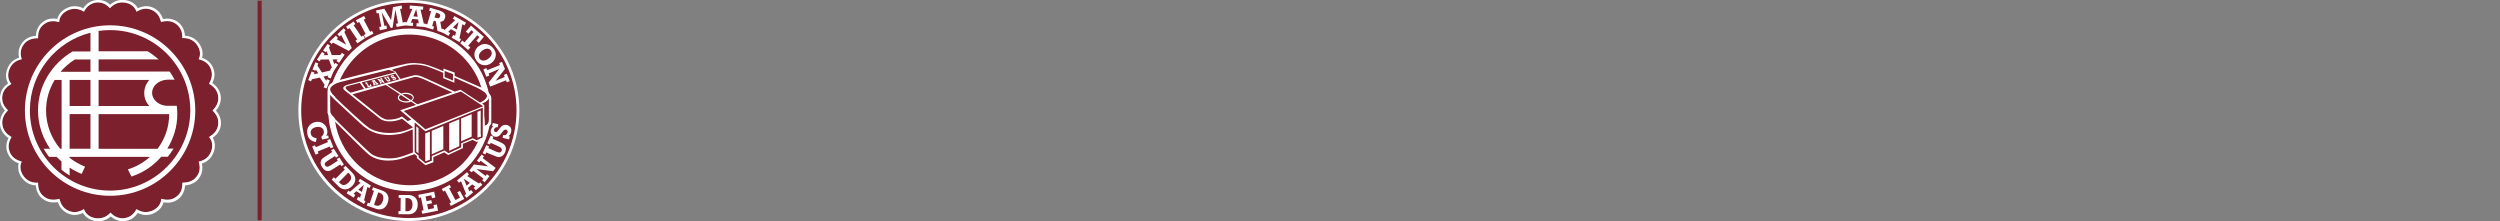 <?xml version="1.0" encoding="utf-8"?>
<!-- Generator: Adobe Illustrator 27.6.1, SVG Export Plug-In . SVG Version: 6.00 Build 0)  -->
<svg version="1.1" id="Capa_1" xmlns="http://www.w3.org/2000/svg" xmlns:xlink="http://www.w3.org/1999/xlink" x="0px" y="0px"
	 viewBox="0 0 2459.3 217.5" style="enable-background:new 0 0 2459.3 217.5;" xml:space="preserve">
<rect x="0" y="0" width="2459.3" height="217.5" fill="#808080" stroke="none"/>
<style type="text/css">
	.st0{fill:#7B202C;}
	.st1{fill:#FFFFFF;}
	.st2{fill-rule:evenodd;clip-rule:evenodd;fill:#7B202C;}
	.st3{fill-rule:evenodd;clip-rule:evenodd;fill:#FFFFFF;}
</style>
<g>
	<rect x="253.4" y="0.7" class="st0" width="4" height="216"/>
	<g>
		<path class="st0" d="M509.6,108.7c0,59.2-48.1,107.3-107.3,107.3S295,167.9,295,108.7S343.1,1.4,402.3,1.4
			C461.5,1.3,509.6,49.4,509.6,108.7"/>
		<path class="st1" d="M402.2,217.4c-60,0-108.7-48.8-108.7-108.7c0-60,48.8-108.7,108.7-108.7c60,0,108.7,48.8,108.7,108.7
			C510.9,168.6,462.1,217.4,402.2,217.4 M402.2,2.7c-58.4,0-105.9,47.5-105.9,105.9s47.5,105.9,105.9,105.9
			c58.4,0,105.9-47.5,105.9-105.9C508.2,50.3,460.6,2.7,402.2,2.7"/>
		<path class="st1" d="M316,134.7c1.1-0.9,1.8-1.9,2.2-2.8c0.4-0.9,0.5-2,0.3-3.1c-0.4-1.6-1.2-2.7-2.6-3.4c-1.4-0.6-3-0.7-4.9-0.4
			c-2,0.5-3.5,1.2-4.4,2.4c-0.9,1.2-1.2,2.6-0.9,4.1c0.3,1.3,0.9,2.4,1.9,3.1c1,0.7,2.3,1.2,3.9,1.4l-0.8,3.7
			c-2.3-0.3-4.1-1.1-5.5-2.4c-1.5-1.3-2.4-3.1-2.8-5.3c-0.3-1.4-0.4-2.7-0.2-4c0.2-1.3,0.6-2.5,1.4-3.6c0.7-1.1,1.6-2,2.7-2.7
			c1.1-0.7,2.3-1.3,3.7-1.6c1.5-0.3,2.7-0.4,4-0.2s2.5,0.6,3.6,1.4c1.1,0.7,1.9,1.6,2.7,2.6s1.2,2.2,1.5,3.6
			c0.3,1.2,0.3,2.4,0.2,3.4c-0.2,1-0.5,2-1.2,2.8l2-0.5l0.6,2.7l-6.4,1.4L316,134.7z"/>
		<polygon class="st1" points="307.1,144.1 309.9,142.9 310.7,144.8 322.6,139.7 321.9,137.9 324.7,136.7 327.9,144.8 325.2,145.9 
			324.5,144.1 312.5,149 313.3,150.9 310.4,152.1 		"/>
		<path class="st1" d="M326.9,149.5l-1.1-1.7l2.5-1.6l4.7,7.3l-2.5,1.6l-1-1.6l-7.3,4.7c-1.3,0.8-2.1,1.6-2.5,2.3
			c-0.4,0.7-0.3,1.6,0.2,2.3c0.5,0.8,1.2,1.2,2,1.2c0.8,0,1.9-0.4,3.1-1.2l7.3-4.7l-1-1.6l2.5-1.6l4.5,7l-2.5,1.6l-1.1-1.7l-7,4.4
			c-1.2,0.7-2.1,1.3-2.8,1.6c-0.7,0.3-1.5,0.5-2,0.5c-1.2,0-2.3-0.3-3.3-0.9c-0.9-0.6-1.8-1.6-2.7-2.9c-0.8-1.3-1.3-2.6-1.5-3.7
			c-0.1-1.1,0.1-2.2,0.6-3.3c0.3-0.5,0.6-1.1,1.3-1.6c0.6-0.5,1.5-1.2,2.7-1.9L326.9,149.5z"/>
		<path class="st1" d="M346.4,169.8c2.1,2.1,3.2,4.3,3.1,6.6c0,2.3-1.1,4.6-3.2,6.7c-2.1,2.1-4.4,3.2-6.7,3.2s-4.6-1-6.7-3.1
			l-6.6-6.6l2.2-2.2l1.5,1.5l9.2-9.2l-1.5-1.5l2.1-2.1L346.4,169.8z M333.4,179.2c0.2,0.2,0.3,0.4,0.5,0.5c0.2,0.2,0.3,0.4,0.5,0.5
			c1.4,1.4,2.7,1.9,4.1,1.8c1.4-0.1,2.9-1,4.5-2.6c1.6-1.6,2.4-3,2.4-4.5c0.1-1.5-0.6-2.9-2-4.3c-0.1-0.1-0.2-0.2-0.3-0.3
			c-0.1-0.1-0.3-0.3-0.5-0.5L333.4,179.2z"/>
		<path class="st1" d="M341,190.2l1.6-2.7l1.7,1.1l10.4-8.8l-2.2-1.4l1.6-2.5l10.8,6.7l-1.6,2.5l-1.9-1.2l-3.3,13.2l1.5,0.9
			l-1.6,2.7l-7.1-4.5l1.6-2.7l1.7,1.1l1-3.6l-4.7-2.9l-2.7,2.5l1.7,1.1l-1.6,2.7L341,190.2z M352.5,186.6l3.5,2.2l1.9-7L352.5,186.6
			z"/>
		<path class="st1" d="M375.6,187.3c2.8,1,4.8,2.5,5.8,4.6c1,2.1,1,4.6,0.1,7.4c-1,2.8-2.5,4.8-4.6,5.9c-2.1,1-4.6,1.1-7.3,0.1
			l-8.8-3l1-2.9l1.9,0.6l4.2-12.3L366,187l0.9-2.8L375.6,187.3z M368,201.4c0.2,0.1,0.5,0.2,0.6,0.3c0.2,0.1,0.5,0.2,0.6,0.3
			c1.8,0.6,3.3,0.5,4.5-0.2c1.2-0.7,2.2-2.1,2.9-4.2c0.7-2.1,0.7-3.8,0.2-5.1c-0.5-1.4-1.8-2.3-3.7-3c-0.1,0-0.3-0.1-0.4-0.1
			c-0.1-0.1-0.4-0.1-0.6-0.2L368,201.4z"/>
		<path class="st1" d="M401.6,191.8c2.9,0,5.2,0.9,6.9,2.6s2.4,4,2.4,7c0,3-0.9,5.3-2.6,7c-1.6,1.6-3.9,2.5-7,2.4l-9.3-0.1v-3.1h2
			l0.2-12.9h-2v-2.9L401.6,191.8z M398.8,207.7c0.3,0,0.5,0.1,0.7,0.1c0.3,0,0.5,0,0.6,0c1.9,0,3.3-0.5,4.2-1.6
			c0.9-1.1,1.4-2.7,1.5-4.9c0-2.2-0.5-3.8-1.4-4.9c-1-1.1-2.5-1.6-4.5-1.6c-0.1,0-0.3,0-0.4,0c-0.1,0-0.4,0-0.6,0L398.8,207.7z"/>
		<polygon class="st1" points="427,204.8 426.4,201.7 429.7,201.1 430.9,207.2 415.4,210.3 414.7,207.3 416.7,206.9 414.1,194.2 
			412.1,194.7 411.5,191.7 427.1,188.5 428.3,194.3 425,195 424.3,192.1 418.6,193.3 419.6,197.9 424.3,196.9 425,200 420.2,200.9 
			421.2,206 		"/>
		<polygon class="st1" points="452.5,194.4 449.8,189.2 452.4,187.8 456.7,195.7 443.5,202.6 442.1,199.9 443.8,199 437.8,187.5 
			436,188.4 434.6,185.9 442.3,181.8 443.7,184.4 441.8,185.3 448,196.8 		"/>
		<path class="st1" d="M458.9,194.6l-2-2.4l1.6-1.4l-5-12.6l-2,1.6l-1.9-2.3l9.8-8.1l1.9,2.3l-1.7,1.5l11.5,7.3l1.4-1.1l2,2.4
			l-6.5,5.4l-2-2.4l1.6-1.3l-3.1-2.1l-4.2,3.5l1.5,3.4l1.6-1.4l2,2.4L458.9,194.6z M459,182.6l3.2-2.7l-6-4.1L459,182.6z"/>
		<polygon class="st1" points="468.7,166.3 477.7,173.1 479,171.3 481.5,173.3 476.8,179.3 474.3,177.4 475.6,175.7 465.4,167.9 
			464.1,169.5 461.7,167.8 466.2,161.8 480.3,163.7 472.8,158.1 471.5,159.8 469.1,158.1 473.8,152 476.1,153.8 474.8,155.5 
			487.6,165.2 485.1,168.4 		"/>
		<path class="st1" d="M478.3,150l-0.8,1.9l-2.7-1.2l3.6-7.9l2.7,1.2l-0.7,1.7l7.9,3.6c1.4,0.6,2.5,0.8,3.3,0.7s1.5-0.5,1.8-1.5
			c0.4-0.8,0.4-1.6-0.1-2.4c-0.5-0.7-1.4-1.4-2.7-2l-7.9-3.6l-0.7,1.7l-2.7-1.2l3.4-7.6l2.7,1.2l-0.8,1.9l7.5,3.4
			c1.3,0.5,2.2,1.1,2.9,1.6c0.7,0.5,1.2,0.9,1.6,1.4c0.7,1,1,2.1,1.1,3.2c0,1.1-0.3,2.5-0.9,3.8c-0.6,1.4-1.4,2.5-2.3,3.2
			c-0.8,0.7-1.9,1.2-3.1,1.4c-0.6,0.1-1.3,0-2.1-0.2c-0.8-0.2-1.8-0.5-3-1.1L478.3,150z"/>
		<path class="st1" d="M500.8,137.1l-6.4-1.4l0.6-2.9c1.2,0.3,2.1,0.2,2.8-0.3c0.7-0.5,1.2-1.2,1.5-2.2c0.2-0.7,0.1-1.4-0.2-1.8
			c-0.3-0.5-0.7-0.8-1.3-1c-0.5-0.1-1.1,0-1.6,0.3s-1.1,0.9-1.8,1.7l-1.8,2.4c-0.8,1.1-1.7,1.9-2.7,2.3c-0.9,0.4-1.9,0.5-3,0.3
			c-1.6-0.4-2.7-1.1-3.4-2.3c-0.7-1.2-1-2.6-0.6-4.2c0.2-0.7,0.5-1.5,0.8-2c0.4-0.6,0.9-1.2,1.5-1.7l-1.1-0.3l0.6-3l5.5,1.2l-0.6,3
			c-0.8-0.2-1.6-0.1-2.3,0.4c-0.6,0.4-1.1,1-1.3,1.8c-0.2,0.6-0.1,1.2,0.2,1.6c0.3,0.5,0.6,0.7,1.2,0.9c0.5,0.1,0.9,0,1.3-0.2
			s0.8-0.6,1.4-1.4l1.6-2.2c1-1.4,2.1-2.4,3.2-2.8c1.1-0.5,2.3-0.6,3.6-0.4c1.6,0.4,2.8,1.2,3.7,2.4c0.8,1.3,1,2.7,0.6,4.4
			c-0.2,0.9-0.5,1.6-0.9,2.4c-0.5,0.7-1,1.4-1.6,1.8l1.2,0.3L500.8,137.1z"/>
		<g>
			<path class="st1" d="M318.3,85.9l1-2.5l-4.7-7.1l-7.8,1.7l-0.8,2l-2.8-1.2l3.4-8.5l2.8,1.2l-0.6,1.6l4.3-1l-2.4-3.7l-0.5,1.3
				l-2.8-1.2l2.9-7.2l2.8,1.2l-0.8,2l4.4,6.8l8.2-1.9l1-2.4l3,1.2l-3.6,9l-3-1.2l0.7-1.7l-4.8,1.1l2.7,4.1l0.6-1.6l3,1.2l-3.2,7.9
				L318.3,85.9z"/>
			<path class="st1" d="M325,68.7l1.5-2.2l-3-8l-8,0.1l-1.2,1.8l-2.6-1.7l5.1-7.6l2.6,1.7l-1,1.5l4.4-0.1l-1.6-4l-0.8,1.2l-2.6-1.7
				l4.4-6.4l2.6,1.7l-1.2,1.7l2.8,7.5l8.4-0.1l1.5-2.1l2.7,1.8l-5.4,8L331,60l1.1-1.6l-4.9,0.1l1.7,4.7l1-1.4l2.7,1.8l-4.8,7
				L325,68.7z"/>
			<path class="st1" d="M327.6,41.9l-1.4,1.4l-2.1-2.2l6.3-6l2.1,2.2l-1.3,1.3l9.3,5.4l-4.9-9.6l-1.6,1.5l-2.1-2.2l6.1-5.9l2.1,2.2
				l-1.4,1.3l7.4,16l-3,2.8L327.6,41.9z"/>
			<path class="st1" d="M349.7,40l1.7-1.2l-7.6-11.2l-1.7,1.2l-1.7-2.6l7.5-5.1l1.7,2.6l-1.7,1.2l7.6,11.2l1.7-1.2l1.8,2.7l-7.5,5.1
				L349.7,40z"/>
			<path class="st1" d="M357.9,34.5l1.8-1l-6.3-11.9l-1.8,1l-1.5-2.7l8-4.2l1.5,2.7l-1.8,1l6.3,11.9l1.8-1l1.5,2.8l-8,4.2
				L357.9,34.5z"/>
			<path class="st1" d="M375.5,12.2l2.6,13.3l2-0.4l0.6,3.2l-7,1.4l-0.6-3.2l2-0.4l-2.6-13.3l-2,0.4l-0.5-3l8.1-1.6l6.6,11.2
				L386.6,7l8.5-1.6l0.5,3l-2,0.4l2.6,13.3l2-0.4l0.6,3.2l-8.6,1.6l-0.6-3.2l2-0.4l-2.6-13.3l-2.8,17.6l-1.7,0.4L375.5,12.2z"/>
			<path class="st1" d="M397.9,21.7l2.2,0.2l5.5-13.1l-2.7-0.3l0.3-3.1l13.2,1.1l-0.3,3.1l-2.4-0.2l3.2,13.8l1.8,0.2l-0.3,3.2
				l-8.8-0.7l0.3-3.2l2.1,0.2l-0.7-3.8l-5.7-0.5l-1.4,3.6l2.2,0.2l-0.3,3.2l-8.5-0.7L397.9,21.7z M410.9,16.5L409.4,9l-2.8,7.1
				L410.9,16.5z"/>
			<path class="st1" d="M427,26l-0.9,3.1l-8.7-2.6l0.9-3.1l2,0.6l3.8-12.9l-2-0.6l0.9-2.9l9,2.7c4.9,1.5,6.8,3.7,5.7,7.5
				c-0.7,2.5-2.3,3.7-4.6,3.6l1.3,7l2.2,0.6l-0.9,3.1l-5.3-1.6l-1.7-9.6l-2-0.5l-1.6,5.3L427,26z M427.5,17.1l1.2,0.4
				c2.4,0.7,3.7,0.5,4.2-1.3s-0.4-2.7-2.7-3.4l-1.2-0.4L427.5,17.1z"/>
			<path class="st1" d="M435.5,28.3l1.9,1.1l10.4-9.6l-2.4-1.3l1.6-2.7l11.5,6.5l-1.6,2.7l-2.1-1.2l-2.8,13.9l1.6,0.9l-1.6,2.8
				l-7.7-4.3l1.6-2.8l1.8,1l0.9-3.8l-5-2.8l-2.7,2.7l1.9,1.1l-1.6,2.8l-7.4-4.2L435.5,28.3z M449.4,29l1.7-7.4l-5.5,5.3L449.4,29z"
				/>
			<path class="st1" d="M460.5,49.2l-7.8-6.8l2.1-2.5l2.1,1.8l8.9-10.2l-2.1-1.8l-3,3.5l-2.4-2.1l5-5.9l12.7,11l-5,5.9l-2.4-2.1
				l3-3.5l-2.1-1.8l-8.9,10.2l2.1,1.8L460.5,49.2z"/>
			<path class="st1" d="M487.6,55.4c-0.5,2.7-1.9,4.9-4.3,6.7c-2.4,1.7-5,2.4-7.7,2c-2.7-0.4-4.9-1.8-6.8-4.3c-1.7-2.4-2.5-5-2-7.7
				c0.5-2.7,1.8-4.9,4.2-6.7c2.4-1.7,4.9-2.5,7.6-2c2.7,0.5,5,1.9,6.9,4.4C487.4,50.2,488.1,52.8,487.6,55.4z M480.3,57.8
				c3.4-2.5,4.3-5.7,2.6-8.1c-1.7-2.4-5-2.5-8.4,0c-3.4,2.5-4.2,5.7-2.6,8.1C473.6,60.1,476.9,60.3,480.3,57.8z"/>
			<path class="st1" d="M480.6,72.3l0.8,2l-3,1.2l-2.9-7.3l3-1.2l0.8,2l12.5-5l-0.8-2l2.8-1.2l2.9,7.1l-9.2,11.6l9-3.8l-0.8-2
				l2.8-1.2l2.9,7.3l-2.8,1.2l-0.8-2l-15.6,6.2l-1.6-3.9l10.6-13.5L480.6,72.3z"/>
		</g>
		<path class="st1" d="M424.7,128.7v23.1l11.4-5.1v-22.7L424.7,128.7z M418.3,131.3v27.1l0.4,0.3l4.2-1.6v-27.6
			C422.4,129.6,418.7,131.1,418.3,131.3z M469.7,110v25.6l2-0.9l1.2-0.5v-25.5L469.7,110z M453.6,116.7V139l10.4-4.6v-22.1
			L453.6,116.7z M441.9,121.5v26.9c2.9-1.4,7-3.2,9.9-4.6v-26.5L441.9,121.5z M424.7,128.7v23.1l11.4-5.1v-22.7L424.7,128.7z
			 M418.3,131.3v27.1l0.4,0.3l4.2-1.6v-27.6C422.4,129.6,418.7,131.1,418.3,131.3z M409.5,124.4v24.7l2.2,1.8v-24.7L409.5,124.4z
			 M388.9,76.1c-1.2-1-3.1,0-3.4-0.8c-0.1-0.5,0.7-0.5,1.5,0.1l0.8-0.3l-1-1.3L386,74l0.3,0.4c-3.2-1.1-2.2,2.7,0.7,2.5
			c1.9-0.5,2.1,1.6-0.3,0.4l-0.8,0.3l1.1,1.3l0.9-0.2l-0.4-0.5C388.9,78.9,390.7,77.7,388.9,76.1z M382,76l0.5-0.1l-0.5-0.7l-2,0.5
			l0.6,0.8l0.5-0.1c0.2,0.2,1.3,1.7,1.4,1.9c0.1,0.2,0.3,0.5-0.2,0.7c-0.9,0.5-1.9-1.5-2.7-2.3l0.5-0.1l-0.5-0.7l-1.9,0.5l0.6,0.8
			l0.5-0.1c1.5,1.6,1.6,3.5,4.4,3C385,79.2,382.9,77.2,382,76z M378.4,81.1l-2.6-3.4l0.5-0.1l-0.6-0.8l-1.9,0.5l0.5,0.9l0.5-0.2
			l1.1,1.5l-3.2-2l-1.5,0.4l0.5,0.9l0.5-0.1l1.8,2.6l-0.5,0.1l0.6,0.9l1.9-0.5l-0.6-0.8L375,81l-1.3-1.7l3.5,2.2L378.4,81.1z
			 M371.9,81.9l-0.4,0.1l-2.7-2.5l0.5-0.1l-0.6-0.8l-3.2,0.8l0.6,0.9l0.5-0.1l1,2.9l-0.4,0.1l0.6,0.9l2-0.5l-0.6-0.8l-0.4,0.1
			l-0.3-0.6l1.3-0.4l0.5,0.5l-0.4,0.1l0.5,0.9l2-0.5L371.9,81.9z M368.1,81.3l-0.5-1.4h0.1l1.3,1.2L368.1,81.3z M364.6,82.9
			l-0.8,0.2l0.3,1l-1.2,0.4l-1.8-2.7l0.5-0.1l-0.5-0.8l-2.2,0.5l0.6,0.9l0.5-0.1l1.8,2.7l-0.5,0.2l0.5,0.9l4-1.1L364.6,82.9z
			 M364.6,82.9l-0.8,0.2l0.3,1l-1.2,0.4l-1.8-2.7l0.5-0.1l-0.5-0.8l-2.2,0.5l0.6,0.9l0.5-0.1l1.8,2.7l-0.5,0.2l0.5,0.9l4-1.1
			L364.6,82.9z M371.9,81.9l-0.4,0.1l-2.7-2.5l0.5-0.1l-0.6-0.8l-3.2,0.8l0.6,0.9l0.5-0.1l1,2.9l-0.4,0.1l0.6,0.9l2-0.5l-0.6-0.8
			l-0.4,0.1l-0.3-0.6l1.3-0.4l0.5,0.5l-0.4,0.1l0.5,0.9l2-0.5L371.9,81.9z M368.1,81.3l-0.5-1.4h0.1l1.3,1.2L368.1,81.3z
			 M378.4,81.1l-2.6-3.4l0.5-0.1l-0.6-0.8l-1.9,0.5l0.5,0.9l0.5-0.2l1.1,1.5l-3.2-2l-1.5,0.4l0.5,0.9l0.5-0.1l1.8,2.6l-0.5,0.1
			l0.6,0.9l1.9-0.5l-0.6-0.8L375,81l-1.3-1.7l3.5,2.2L378.4,81.1z M382,76l0.5-0.1l-0.5-0.7l-2,0.5l0.6,0.8l0.5-0.1
			c0.2,0.2,1.3,1.7,1.4,1.9c0.1,0.2,0.3,0.5-0.2,0.7c-0.9,0.5-1.9-1.5-2.7-2.3l0.5-0.1l-0.5-0.7l-1.9,0.5l0.6,0.8l0.5-0.1
			c1.5,1.6,1.6,3.5,4.4,3C385,79.2,382.9,77.2,382,76z M388.9,76.1c-1.2-1-3.1,0-3.4-0.8c-0.1-0.5,0.7-0.5,1.5,0.1l0.8-0.3l-1-1.3
			L386,74l0.3,0.4c-3.2-1.1-2.2,2.7,0.7,2.5c1.9-0.5,2.1,1.6-0.3,0.4l-0.8,0.3l1.1,1.3l0.9-0.2l-0.4-0.5
			C388.9,78.9,390.7,77.7,388.9,76.1z M409.5,124.4v24.7l2.2,1.8v-24.7L409.5,124.4z M418.3,131.3v27.1l0.4,0.3l4.2-1.6v-27.6
			C422.4,129.6,418.7,131.1,418.3,131.3z M424.7,128.7v23.1l11.4-5.1v-22.7L424.7,128.7z M441.9,121.5v26.9c2.9-1.4,7-3.2,9.9-4.6
			v-26.5L441.9,121.5z M453.6,116.7V139l10.4-4.6v-22.1L453.6,116.7z M469.7,110v25.6l2-0.9l1.2-0.5v-25.5L469.7,110z M469.7,110
			v25.6l2-0.9l1.2-0.5v-25.5L469.7,110z M453.6,116.7V139l10.4-4.6v-22.1L453.6,116.7z M441.9,121.5v26.9c2.9-1.4,7-3.2,9.9-4.6
			v-26.5L441.9,121.5z M424.7,128.7v23.1l11.4-5.1v-22.7L424.7,128.7z M418.3,131.3v27.1l0.4,0.3l4.2-1.6v-27.6
			C422.4,129.6,418.7,131.1,418.3,131.3z M409.5,124.4v24.7l2.2,1.8v-24.7L409.5,124.4z M388.9,76.1c-1.2-1-3.1,0-3.4-0.8
			c-0.1-0.5,0.7-0.5,1.5,0.1l0.8-0.3l-1-1.3L386,74l0.3,0.4c-3.2-1.1-2.2,2.7,0.7,2.5c1.9-0.5,2.1,1.6-0.3,0.4l-0.8,0.3l1.1,1.3
			l0.9-0.2l-0.4-0.5C388.9,78.9,390.7,77.7,388.9,76.1z M382,76l0.5-0.1l-0.5-0.7l-2,0.5l0.6,0.8l0.5-0.1c0.2,0.2,1.3,1.7,1.4,1.9
			c0.1,0.2,0.3,0.5-0.2,0.7c-0.9,0.5-1.9-1.5-2.7-2.3l0.5-0.1l-0.5-0.7l-1.9,0.5l0.6,0.8l0.5-0.1c1.5,1.6,1.6,3.5,4.4,3
			C385,79.2,382.9,77.2,382,76z M378.4,81.1l-2.6-3.4l0.5-0.1l-0.6-0.8l-1.9,0.5l0.5,0.9l0.5-0.2l1.1,1.5l-3.2-2l-1.5,0.4l0.5,0.9
			l0.5-0.1l1.8,2.6l-0.5,0.1l0.6,0.9l1.9-0.5l-0.6-0.8L375,81l-1.3-1.7l3.5,2.2L378.4,81.1z M371.9,81.9l-0.4,0.1l-2.7-2.5l0.5-0.1
			l-0.6-0.8l-3.2,0.8l0.6,0.9l0.5-0.1l1,2.9l-0.4,0.1l0.6,0.9l2-0.5l-0.6-0.8l-0.4,0.1l-0.3-0.6l1.3-0.4l0.5,0.5l-0.4,0.1l0.5,0.9
			l2-0.5L371.9,81.9z M368.1,81.3l-0.5-1.4h0.1l1.3,1.2L368.1,81.3z M364.6,82.9l-0.8,0.2l0.3,1l-1.2,0.4l-1.8-2.7l0.5-0.1l-0.5-0.8
			l-2.2,0.5l0.6,0.9l0.5-0.1l1.8,2.7l-0.5,0.2l0.5,0.9l4-1.1L364.6,82.9z M364.6,82.9l-0.8,0.2l0.3,1l-1.2,0.4l-1.8-2.7l0.5-0.1
			l-0.5-0.8l-2.2,0.5l0.6,0.9l0.5-0.1l1.8,2.7l-0.5,0.2l0.5,0.9l4-1.1L364.6,82.9z M371.9,81.9l-0.4,0.1l-2.7-2.5l0.5-0.1l-0.6-0.8
			l-3.2,0.8l0.6,0.9l0.5-0.1l1,2.9l-0.4,0.1l0.6,0.9l2-0.5l-0.6-0.8l-0.4,0.1l-0.3-0.6l1.3-0.4l0.5,0.5l-0.4,0.1l0.5,0.9l2-0.5
			L371.9,81.9z M368.1,81.3l-0.5-1.4h0.1l1.3,1.2L368.1,81.3z M378.4,81.1l-2.6-3.4l0.5-0.1l-0.6-0.8l-1.9,0.5l0.5,0.9l0.5-0.2
			l1.1,1.5l-3.2-2l-1.5,0.4l0.5,0.9l0.5-0.1l1.8,2.6l-0.5,0.1l0.6,0.9l1.9-0.5l-0.6-0.8L375,81l-1.3-1.7l3.5,2.2L378.4,81.1z
			 M382,76l0.5-0.1l-0.5-0.7l-2,0.5l0.6,0.8l0.5-0.1c0.2,0.2,1.3,1.7,1.4,1.9c0.1,0.2,0.3,0.5-0.2,0.7c-0.9,0.5-1.9-1.5-2.7-2.3
			l0.5-0.1l-0.5-0.7l-1.9,0.5l0.6,0.8l0.5-0.1c1.5,1.6,1.6,3.5,4.4,3C385,79.2,382.9,77.2,382,76z M388.9,76.1c-1.2-1-3.1,0-3.4-0.8
			c-0.1-0.5,0.7-0.5,1.5,0.1l0.8-0.3l-1-1.3L386,74l0.3,0.4c-3.2-1.1-2.2,2.7,0.7,2.5c1.9-0.5,2.1,1.6-0.3,0.4l-0.8,0.3l1.1,1.3
			l0.9-0.2l-0.4-0.5C388.9,78.9,390.7,77.7,388.9,76.1z M409.5,124.4v24.7l2.2,1.8v-24.7L409.5,124.4z M418.3,131.3v27.1l0.4,0.3
			l4.2-1.6v-27.6C422.4,129.6,418.7,131.1,418.3,131.3z M424.7,128.7v23.1l11.4-5.1v-22.7L424.7,128.7z M441.9,121.5v26.9
			c2.9-1.4,7-3.2,9.9-4.6v-26.5L441.9,121.5z M453.6,116.7V139l10.4-4.6v-22.1L453.6,116.7z M469.7,110v25.6l2-0.9l1.2-0.5v-25.5
			L469.7,110z M469.7,110v25.6l2-0.9l1.2-0.5v-25.5L469.7,110z M453.6,139l10.4-4.6v-22.1l-10.4,4.3V139z M441.9,148.4
			c2.9-1.4,7-3.2,9.9-4.6v-26.5l-9.9,4.1V148.4z M424.7,151.7l11.4-5.1v-22.7l-11.4,4.8V151.7z M418.3,158.4l0.4,0.3l4.2-1.6v-27.6
			c-0.5,0.2-4.2,1.7-4.6,1.9V158.4z M409.5,149l2.2,1.8v-24.7l-2.2-1.8V149z M388.9,76.1c-1.2-1-3.1,0-3.4-0.8
			c-0.1-0.5,0.7-0.5,1.5,0.1l0.8-0.3l-1-1.3L386,74l0.3,0.4c-3.2-1.1-2.2,2.7,0.7,2.5c1.9-0.5,2.1,1.6-0.3,0.4l-0.8,0.3l1.1,1.3
			l0.9-0.2l-0.4-0.5C388.9,78.9,390.7,77.7,388.9,76.1z M382.4,75.9l-0.5-0.7l-2,0.5l0.6,0.8l0.5-0.1c0.2,0.2,1.3,1.7,1.4,1.9
			c0.1,0.2,0.3,0.5-0.2,0.7c-0.9,0.5-1.9-1.5-2.7-2.3l0.5-0.1l-0.5-0.7l-1.9,0.5l0.6,0.8l0.5-0.1c1.5,1.6,1.6,3.5,4.4,3
			c2.1-0.6,0-2.7-0.9-3.9L382.4,75.9z M376.3,77.6l-0.6-0.8l-1.9,0.5l0.5,0.9l0.5-0.2l1.1,1.5l-3.2-2l-1.5,0.4l0.5,0.9l0.5-0.1
			l1.8,2.6l-0.5,0.1l0.6,0.9l1.9-0.5l-0.6-0.8L375,81l-1.3-1.7l3.5,2.2l0.9-0.3l-2.6-3.4L376.3,77.6z M371.4,82l-2.7-2.5l0.5-0.1
			l-0.6-0.8l-3.2,0.8l0.6,0.9l0.5-0.1l1,2.9l-0.4,0.1l0.6,0.9l2-0.5l-0.6-0.8l-0.4,0.1l-0.3-0.6l1.3-0.4l0.5,0.5l-0.4,0.1l0.5,0.9
			l2-0.5l-0.6-0.8L371.4,82z M368.1,81.3l-0.5-1.4h0.1l1.3,1.2L368.1,81.3z M363.8,83.1l0.3,1l-1.2,0.4l-1.8-2.7l0.5-0.1l-0.5-0.8
			l-2.2,0.5l0.6,0.9l0.5-0.1l1.8,2.7l-0.5,0.2l0.5,0.9l4-1.1l-1.2-1.7L363.8,83.1z M480.8,91.4c-1.9-2.2-4.7-3.9-6.5-4.9
			c-0.3-0.1-0.5-0.3-1-0.5c-5.6-2.5-26-11.3-26-11.3v-3.3l-11.1-4v2.7c0,0-13.9-6.4-21.1-7.4c-4.1-0.5-9.2-1.2-14.9-0.1
			c-5.2,1-50.6,11.7-65.8,16c-1.6,0.5-2.7,0.8-3.6,1.1c-1.6,0.5-2.7,1.1-3.8,1.6c-4.1,2.2-4.7,4.8-4.8,8.8c0,1,0,2,0,3.2v17.8
			c0.1,0.3,0.2,0.5,0.3,0.8c0.3,0.7,0.5,1.3,1,1.6c0.3,0.4,2.5,2.6,5.7,5.8c9.8,9.8,29.1,29,33,32.3c12,10,29.8,5.5,32.7,4.5
			c2.8-1,13-4.5,13-4.5l2.2,2v1.9l8.4,7l7.8-2.9v-5l10.7-4.7l3.9,2.6l14.5-6.8v-4.2l9.5-3.9l4.2,2.1l0.6-0.3l6.8-3v-9.7
			c1.4-0.6,3.2-1.6,4.6-2.6c1.3-1,2.2-2.1,2.2-3.3V96.1C483.2,94.7,482.2,93,480.8,91.4z M437.4,69.8c1.9,0.7,6.3,2.4,8.2,3.1v6.3
			c-2-0.8-6.2-2.6-8.2-3.4V69.8z M386.2,68.2c6.8-1.6,13.5-4.5,21.1-4.7c3.9-0.1,9.1,0.6,13.6,2.1c5,1.8,10,3.8,15.1,6v5.3l11,4.5
			v-5.1c9,4.3,20.3,8.5,27,12.6c1.1,0.6,2,1.3,2.8,1.9c3.8,3.1,2.1,5.9-0.8,8c-1.1,0.8-2.5,1.5-3.8,2.1c0,0-18.6-12.3-19.2-12.6
			l-5.6,1.8c-4.9-1.9-30.7-14.7-35.2-15.7c-1.1-0.3-2.4-0.4-3-0.4c-1.9-0.5-13.1,3.3-15.2,3.7l-0.2-0.3l-4.8-7.1l-3.1-1.2
			L386.2,68.2L386.2,68.2z M395.9,92.9c3.2-1.3,10.3,0.3,10.1,3.3c0,0.8-0.6,1.6-1.6,2.3L395.9,92.9z M402.9,99.1
			c-3.1,1.5-10.6,0-10.4-3.1c0-1,0.7-1.8,1.9-2.5L402.9,99.1z M399.3,91.2c-1.7,0-3.4,0.3-4.7,0.8L381,83.2l24.4-6.8
			c0.2-0.1,1.5-0.4,1.6-0.5c0.9-0.3,3.5-0.3,4.9,0.2c4.1,0.9,28.5,13,33,14.8l-34.3,11.7l-5.4-3.6C409.8,95.5,405.1,91.2,399.3,91.2
			z M359.8,87l0.2,0.3l-3.2-4.7l-1-1.5l33.2-8.7l3.8,5.7L359.8,87z M358.1,87.5l-2.4,0.6l-0.2,0.1l0,0l-10.6,3
			c-0.9-0.9-9-5.4-2.1-6.8l8.8-2.3l2.4-0.6L358.1,87.5z M379.5,83.6l13.9,9.2c-1.3,0.8-2,1.9-2,3.2c-0.4,4.4,9.1,6.2,12.9,3.9l5,3.3
			l-15.7,5.3l11,9.2l-3.5,1.4c-0.6-0.5-5.1-4.1-5.7-4.5c-3.7,2.1-8.3,3.2-14.5,3.1c-4.5-0.8-7.4-3.3-10.3-5.7
			c-2.6-2.1-15.4-12.5-23.9-19.2L379.5,83.6z M397.2,109.2L453.4,90l21.9,14.5c-14.1,5.7-42.6,17-56.8,22.7
			C415.5,124.5,400.5,112,397.2,109.2z M325.7,85.6c2.2-3.1,7.5-4.5,7.5-4.5c0.1,0,0.2-0.1,0.4-0.1c5.5-1.3,48.8-12.3,48.8-12.3l6,2
			v0.6c0,0-44.4,11.5-46,12c0,0-4.3,1-4.7,3c-0.3,1.4,1,2.4,2,3.1c0,0,0.1,0,0.1,0.1c0.6,0.5,1.5,1.2,2.6,2.1
			c8.4,6.8,24.7,20,30.1,24.1c7,6.7,20.3,2.7,22.9,1l10.9,8.6c-17.5,9.2-38.4,5.5-45.3-1.1c-2.7-1.6-22.8-20.2-31.4-28.6
			c-1.3-1.3-2.4-2.3-3-3c-1-1.3-1.6-2.5-1.6-3.5C324.6,87.7,324.9,86.6,325.7,85.6z M406.2,150c-4.8,1.8-9.5,3.7-14.6,4.9
			c-6.6,1.6-15.8,1-21.4-1c-1.9-0.6-3.5-1.5-4.7-2.3c-3.8-2.7-31-29.5-36.8-35.4c-0.4-0.4-0.6-0.6-0.8-0.8c-1.7-1.8-2.8-3.1-3.3-4.6
			c-0.2-0.7-0.3-13.1-0.2-17.8c0.9,1.1,2.6,2.7,4.6,4.8c7,6.8,18.9,17.5,24.6,22.8c10.3,10.1,21.6,14.3,39.9,11.2
			c4.3-1.1,10.5-3.7,12.5-4.5L406.2,150L406.2,150z M474.8,135.4l-3.9,1.7l-2,0.8l-3.9-1.9l-11.3,4.9v4c-3.7,1.7-9,4.1-12.5,5.8
			l-4-2.7l-12.4,5.5v4.6l-6.3,2.5c-1.5-1.3-5.1-4.3-6.6-5.5v-2l-4-3.4v-29.3c2,1.7,6.2,5.2,8.2,6.9l2.4,1.9l56.5-23.3L474.8,135.4
			L474.8,135.4z M476.4,124.1v-20.7l-2.1-1.5c0,0,0.8-0.4,1.9-1c1.9-1.2,4.7-3.2,4.7-6v22.7C480.9,121.5,479.2,123.1,476.4,124.1z
			 M469.7,135.6l2-0.9l1.2-0.5v-25.5l-3.2,1.4V135.6z M453.6,139l10.4-4.6v-22.1l-10.4,4.3V139z M441.9,148.4c2.9-1.4,7-3.2,9.9-4.6
			v-26.5l-9.9,4.1V148.4z M424.7,151.7l11.4-5.1v-22.7l-11.4,4.8V151.7z M418.3,158.4l0.4,0.3l4.2-1.6v-27.6
			c-0.5,0.2-4.2,1.7-4.6,1.9V158.4z M409.5,149l2.2,1.8v-24.7l-2.2-1.8V149z M385.5,75.2c-0.1-0.5,0.7-0.5,1.5,0.1l0.8-0.3l-1-1.3
			l-0.8,0.2l0.3,0.4c-3.2-1.1-2.2,2.7,0.7,2.5c1.9-0.5,2.1,1.6-0.3,0.4l-0.8,0.3l1.1,1.3l0.9-0.2l-0.4-0.5c1.6,0.8,3.3-0.4,1.5-1.9
			C387.7,75.1,385.8,76.1,385.5,75.2z M382.4,75.9l-0.5-0.7l-2,0.5l0.6,0.8l0.5-0.1c0.2,0.2,1.3,1.7,1.4,1.9
			c0.1,0.2,0.3,0.5-0.2,0.7c-0.9,0.5-1.9-1.5-2.7-2.3l0.5-0.1l-0.5-0.7l-1.9,0.5l0.6,0.8l0.5-0.1c1.5,1.6,1.6,3.5,4.4,3
			c2.1-0.6,0-2.7-0.9-3.9L382.4,75.9z M376.3,77.6l-0.6-0.8l-1.9,0.5l0.5,0.9l0.5-0.2l1.1,1.5l-3.2-2l-1.5,0.4l0.5,0.9l0.5-0.1
			l1.8,2.6l-0.5,0.1l0.6,0.9l1.9-0.5l-0.6-0.8L375,81l-1.3-1.7l3.5,2.2l0.9-0.3l-2.6-3.4L376.3,77.6z M371.4,82l-2.7-2.5l0.5-0.1
			l-0.6-0.8l-3.2,0.8l0.6,0.9l0.5-0.1l1,2.9l-0.4,0.1l0.6,0.9l2-0.5l-0.6-0.8l-0.4,0.1l-0.3-0.6l1.3-0.4l0.5,0.5l-0.4,0.1l0.5,0.9
			l2-0.5l-0.6-0.8L371.4,82z M368.1,81.3l-0.5-1.4h0.1l1.3,1.2L368.1,81.3z M363.8,83.1l0.3,1l-1.2,0.4l-1.8-2.7l0.5-0.1l-0.5-0.8
			l-2.2,0.5l0.6,0.9l0.5-0.1l1.8,2.7l-0.5,0.2l0.5,0.9l4-1.1l-1.2-1.7L363.8,83.1z M364.6,82.9l-0.8,0.2l0.3,1l-1.2,0.4l-1.8-2.7
			l0.5-0.1l-0.5-0.8l-2.2,0.5l0.6,0.9l0.5-0.1l1.8,2.7l-0.5,0.2l0.5,0.9l4-1.1L364.6,82.9z M371.9,81.9l-0.4,0.1l-2.7-2.5l0.5-0.1
			l-0.6-0.8l-3.2,0.8l0.6,0.9l0.5-0.1l1,2.9l-0.4,0.1l0.6,0.9l2-0.5l-0.6-0.8l-0.4,0.1l-0.3-0.6l1.3-0.4l0.5,0.5l-0.4,0.1l0.5,0.9
			l2-0.5L371.9,81.9z M368.1,81.3l-0.5-1.4h0.1l1.3,1.2L368.1,81.3z M378.4,81.1l-2.6-3.4l0.5-0.1l-0.6-0.8l-1.9,0.5l0.5,0.9
			l0.5-0.2l1.1,1.5l-3.2-2l-1.5,0.4l0.5,0.9l0.5-0.1l1.8,2.6l-0.5,0.1l0.6,0.9l1.9-0.5l-0.6-0.8L375,81l-1.3-1.7l3.5,2.2L378.4,81.1
			z M382,76l0.5-0.1l-0.5-0.7l-2,0.5l0.6,0.8l0.5-0.1c0.2,0.2,1.3,1.7,1.4,1.9c0.1,0.2,0.3,0.5-0.2,0.7c-0.9,0.5-1.9-1.5-2.7-2.3
			l0.5-0.1l-0.5-0.7l-1.9,0.5l0.6,0.8l0.5-0.1c1.5,1.6,1.6,3.5,4.4,3C385,79.2,382.9,77.2,382,76z M388.9,76.1c-1.2-1-3.1,0-3.4-0.8
			c-0.1-0.5,0.7-0.5,1.5,0.1l0.8-0.3l-1-1.3L386,74l0.3,0.4c-3.2-1.1-2.2,2.7,0.7,2.5c1.9-0.5,2.1,1.6-0.3,0.4l-0.8,0.3l1.1,1.3
			l0.9-0.2l-0.4-0.5C388.9,78.9,390.7,77.7,388.9,76.1z M409.5,124.4v24.7l2.2,1.8v-24.7L409.5,124.4z M418.3,131.3v27.1l0.4,0.3
			l4.2-1.6v-27.6C422.4,129.6,418.7,131.1,418.3,131.3z M424.7,128.7v23.1l11.4-5.1v-22.7L424.7,128.7z M441.9,121.5v26.9
			c2.9-1.4,7-3.2,9.9-4.6v-26.5L441.9,121.5z M453.6,116.7V139l10.4-4.6v-22.1L453.6,116.7z M469.7,110v25.6l2-0.9l1.2-0.5v-25.5
			L469.7,110z M469.7,110v25.6l2-0.9l1.2-0.5v-25.5L469.7,110z M453.6,116.7V139l10.4-4.6v-22.1L453.6,116.7z M441.9,121.5v26.9
			c2.9-1.4,7-3.2,9.9-4.6v-26.5L441.9,121.5z M424.7,128.7v23.1l11.4-5.1v-22.7L424.7,128.7z M418.3,131.3v27.1l0.4,0.3l4.2-1.6
			v-27.6C422.4,129.6,418.7,131.1,418.3,131.3z M409.5,124.4v24.7l2.2,1.8v-24.7L409.5,124.4z M388.9,76.1c-1.2-1-3.1,0-3.4-0.8
			c-0.1-0.5,0.7-0.5,1.5,0.1l0.8-0.3l-1-1.3L386,74l0.3,0.4c-3.2-1.1-2.2,2.7,0.7,2.5c1.9-0.5,2.1,1.6-0.3,0.4l-0.8,0.3l1.1,1.3
			l0.9-0.2l-0.4-0.5C388.9,78.9,390.7,77.7,388.9,76.1z M382,76l0.5-0.1l-0.5-0.7l-2,0.5l0.6,0.8l0.5-0.1c0.2,0.2,1.3,1.7,1.4,1.9
			c0.1,0.2,0.3,0.5-0.2,0.7c-0.9,0.5-1.9-1.5-2.7-2.3l0.5-0.1l-0.5-0.7l-1.9,0.5l0.6,0.8l0.5-0.1c1.5,1.6,1.6,3.5,4.4,3
			C385,79.2,382.9,77.2,382,76z M378.4,81.1l-2.6-3.4l0.5-0.1l-0.6-0.8l-1.9,0.5l0.5,0.9l0.5-0.2l1.1,1.5l-3.2-2l-1.5,0.4l0.5,0.9
			l0.5-0.1l1.8,2.6l-0.5,0.1l0.6,0.9l1.9-0.5l-0.6-0.8L375,81l-1.3-1.7l3.5,2.2L378.4,81.1z M371.9,81.9l-0.4,0.1l-2.7-2.5l0.5-0.1
			l-0.6-0.8l-3.2,0.8l0.6,0.9l0.5-0.1l1,2.9l-0.4,0.1l0.6,0.9l2-0.5l-0.6-0.8l-0.4,0.1l-0.3-0.6l1.3-0.4l0.5,0.5l-0.4,0.1l0.5,0.9
			l2-0.5L371.9,81.9z M368.1,81.3l-0.5-1.4h0.1l1.3,1.2L368.1,81.3z M364.6,82.9l-0.8,0.2l0.3,1l-1.2,0.4l-1.8-2.7l0.5-0.1l-0.5-0.8
			l-2.2,0.5l0.6,0.9l0.5-0.1l1.8,2.7l-0.5,0.2l0.5,0.9l4-1.1L364.6,82.9z M364.6,82.9l-0.8,0.2l0.3,1l-1.2,0.4l-1.8-2.7l0.5-0.1
			l-0.5-0.8l-2.2,0.5l0.6,0.9l0.5-0.1l1.8,2.7l-0.5,0.2l0.5,0.9l4-1.1L364.6,82.9z M371.9,81.9l-0.4,0.1l-2.7-2.5l0.5-0.1l-0.6-0.8
			l-3.2,0.8l0.6,0.9l0.5-0.1l1,2.9l-0.4,0.1l0.6,0.9l2-0.5l-0.6-0.8l-0.4,0.1l-0.3-0.6l1.3-0.4l0.5,0.5l-0.4,0.1l0.5,0.9l2-0.5
			L371.9,81.9z M368.1,81.3l-0.5-1.4h0.1l1.3,1.2L368.1,81.3z M378.4,81.1l-2.6-3.4l0.5-0.1l-0.6-0.8l-1.9,0.5l0.5,0.9l0.5-0.2
			l1.1,1.5l-3.2-2l-1.5,0.4l0.5,0.9l0.5-0.1l1.8,2.6l-0.5,0.1l0.6,0.9l1.9-0.5l-0.6-0.8L375,81l-1.3-1.7l3.5,2.2L378.4,81.1z
			 M382,76l0.5-0.1l-0.5-0.7l-2,0.5l0.6,0.8l0.5-0.1c0.2,0.2,1.3,1.7,1.4,1.9c0.1,0.2,0.3,0.5-0.2,0.7c-0.9,0.5-1.9-1.5-2.7-2.3
			l0.5-0.1l-0.5-0.7l-1.9,0.5l0.6,0.8l0.5-0.1c1.5,1.6,1.6,3.5,4.4,3C385,79.2,382.9,77.2,382,76z M388.9,76.1c-1.2-1-3.1,0-3.4-0.8
			c-0.1-0.5,0.7-0.5,1.5,0.1l0.8-0.3l-1-1.3L386,74l0.3,0.4c-3.2-1.1-2.2,2.7,0.7,2.5c1.9-0.5,2.1,1.6-0.3,0.4l-0.8,0.3l1.1,1.3
			l0.9-0.2l-0.4-0.5C388.9,78.9,390.7,77.7,388.9,76.1z M409.5,124.4v24.7l2.2,1.8v-24.7L409.5,124.4z M418.3,131.3v27.1l0.4,0.3
			l4.2-1.6v-27.6C422.4,129.6,418.7,131.1,418.3,131.3z M424.7,128.7v23.1l11.4-5.1v-22.7L424.7,128.7z M441.9,121.5v26.9
			c2.9-1.4,7-3.2,9.9-4.6v-26.5L441.9,121.5z M453.6,116.7V139l10.4-4.6v-22.1L453.6,116.7z M469.7,110v25.6l2-0.9l1.2-0.5v-25.5
			L469.7,110z M469.7,110v25.6l2-0.9l1.2-0.5v-25.5L469.7,110z M453.6,116.7V139l10.4-4.6v-22.1L453.6,116.7z M441.9,121.5v26.9
			c2.9-1.4,7-3.2,9.9-4.6v-26.5L441.9,121.5z M424.7,128.7v23.1l11.4-5.1v-22.7L424.7,128.7z M418.3,131.3v27.1l0.4,0.3l4.2-1.6
			v-27.6C422.4,129.6,418.7,131.1,418.3,131.3z M409.5,124.4v24.7l2.2,1.8v-24.7L409.5,124.4z M388.9,76.1c-1.2-1-3.1,0-3.4-0.8
			c-0.1-0.5,0.7-0.5,1.5,0.1l0.8-0.3l-1-1.3L386,74l0.3,0.4c-3.2-1.1-2.2,2.7,0.7,2.5c1.9-0.5,2.1,1.6-0.3,0.4l-0.8,0.3l1.1,1.3
			l0.9-0.2l-0.4-0.5C388.9,78.9,390.7,77.7,388.9,76.1z M382,76l0.5-0.1l-0.5-0.7l-2,0.5l0.6,0.8l0.5-0.1c0.2,0.2,1.3,1.7,1.4,1.9
			c0.1,0.2,0.3,0.5-0.2,0.7c-0.9,0.5-1.9-1.5-2.7-2.3l0.5-0.1l-0.5-0.7l-1.9,0.5l0.6,0.8l0.5-0.1c1.5,1.6,1.6,3.5,4.4,3
			C385,79.2,382.9,77.2,382,76z M378.4,81.1l-2.6-3.4l0.5-0.1l-0.6-0.8l-1.9,0.5l0.5,0.9l0.5-0.2l1.1,1.5l-3.2-2l-1.5,0.4l0.5,0.9
			l0.5-0.1l1.8,2.6l-0.5,0.1l0.6,0.9l1.9-0.5l-0.6-0.8L375,81l-1.3-1.7l3.5,2.2L378.4,81.1z M371.9,81.9l-0.4,0.1l-2.7-2.5l0.5-0.1
			l-0.6-0.8l-3.2,0.8l0.6,0.9l0.5-0.1l1,2.9l-0.4,0.1l0.6,0.9l2-0.5l-0.6-0.8l-0.4,0.1l-0.3-0.6l1.3-0.4l0.5,0.5l-0.4,0.1l0.5,0.9
			l2-0.5L371.9,81.9z M368.1,81.3l-0.5-1.4h0.1l1.3,1.2L368.1,81.3z M364.6,82.9l-0.8,0.2l0.3,1l-1.2,0.4l-1.8-2.7l0.5-0.1l-0.5-0.8
			l-2.2,0.5l0.6,0.9l0.5-0.1l1.8,2.7l-0.5,0.2l0.5,0.9l4-1.1L364.6,82.9z M441.9,121.5v26.9c2.9-1.4,7-3.2,9.9-4.6v-26.5
			L441.9,121.5z M388.9,76.1c-1.2-1-3.1,0-3.4-0.8c-0.1-0.5,0.7-0.5,1.5,0.1l0.8-0.3l-1-1.3L386,74l0.3,0.4
			c-3.2-1.1-2.2,2.7,0.7,2.5c1.9-0.5,2.1,1.6-0.3,0.4l-0.8,0.3l1.1,1.3l0.9-0.2l-0.4-0.5C388.9,78.9,390.7,77.7,388.9,76.1z
			 M371.9,81.9l-0.4,0.1l-2.7-2.5l0.5-0.1l-0.6-0.8l-3.2,0.8l0.6,0.9l0.5-0.1l1,2.9l-0.4,0.1l0.6,0.9l2-0.5l-0.6-0.8l-0.4,0.1
			l-0.3-0.6l1.3-0.4l0.5,0.5l-0.4,0.1l0.5,0.9l2-0.5L371.9,81.9z M368.1,81.3l-0.5-1.4h0.1l1.3,1.2L368.1,81.3z M382,76l0.5-0.1
			l-0.5-0.7l-2,0.5l0.6,0.8l0.5-0.1c0.2,0.2,1.3,1.7,1.4,1.9c0.1,0.2,0.3,0.5-0.2,0.7c-0.9,0.5-1.9-1.5-2.7-2.3l0.5-0.1l-0.5-0.7
			l-1.9,0.5l0.6,0.8l0.5-0.1c1.5,1.6,1.6,3.5,4.4,3C385,79.2,382.9,77.2,382,76z M339.8,89.5L339.8,89.5 M453.6,116.7V139l10.4-4.6
			v-22.1L453.6,116.7z M378.4,81.1l-2.6-3.4l0.5-0.1l-0.6-0.8l-1.9,0.5l0.5,0.9l0.5-0.2l1.1,1.5l-3.2-2l-1.5,0.4l0.5,0.9l0.5-0.1
			l1.8,2.6l-0.5,0.1l0.6,0.9l1.9-0.5l-0.6-0.8L375,81l-1.3-1.7l3.5,2.2L378.4,81.1z M469.7,110v25.6l2-0.9l1.2-0.5v-25.5L469.7,110z
			 M364.6,82.9l-0.8,0.2l0.3,1l-1.2,0.4l-1.8-2.7l0.5-0.1l-0.5-0.8l-2.2,0.5l0.6,0.9l0.5-0.1l1.8,2.7l-0.5,0.2l0.5,0.9l4-1.1
			L364.6,82.9z M409.5,124.4v24.7l2.2,1.8v-24.7L409.5,124.4z"/>
		<path class="st1" d="M471.8,134.7l1.2-0.5v-2.8C472.6,132.5,472.2,133.6,471.8,134.7z M480.8,91.4c-7.7-36.2-39.8-63.3-78.4-63.3
			c-34.9,0-64.5,22.3-75.5,53.4c-0.5,1.4-0.9,2.7-1.3,4c2.2-3.1,7.5-4.5,7.5-4.5c0.1,0,0.2-0.1,0.4-0.1c0.3-0.7,0.6-1.5,0.9-2.2
			c3.7-8.5,9-16.3,15.7-23c14-14,32.6-21.7,52.5-21.7c19.8,0,38.4,7.7,52.5,21.7c8.6,8.6,14.9,19,18.4,30.4c0.3,0.9,0.5,1.8,0.8,2.7
			c1.1,0.6,2,1.3,2.8,1.9c3.8,3.1,2.1,5.9-0.8,8c0.1,0.7,0.2,1.5,0.3,2.1c1.9-1.2,4.7-3.2,4.7-6v22.7c0,3.8-1.8,5.4-4.5,6.4v-10.4
			c-0.3,3.8-0.8,7.5-1.6,11.2v10.5l-3.9,1.7c-0.4,0.9-0.8,1.8-1.2,2.7c-3.6,7.6-8.5,14.6-14.6,20.9c-14,14-32.6,21.7-52.5,21.7
			c-19.8,0-38.4-7.7-52.5-21.7c-11.3-11.3-18.5-25.6-20.9-41.1c-0.2-1.1-0.3-2.3-0.5-3.4c-0.4-0.4-0.6-0.6-0.8-0.8
			c-1.7-1.8-2.8-3.1-3.3-4.6c-0.2-0.7-0.3-13.1-0.2-17.8c0.9,1.1,2.6,2.7,4.6,4.8c0.1-0.7,0.2-1.5,0.4-2.2c-1.3-1.3-2.4-2.3-3-3
			c-1-1.3-1.6-2.5-1.6-3.5c-1.5,6.1-2.3,12.5-2.3,19.1c0,1.3,0,2.7,0.1,3.9c2,42.4,37.1,76.2,80,76.2c38.6,0,70.9-27.4,78.4-63.8
			c1.1-5.3,1.6-10.7,1.6-16.3C482.6,102.4,482,96.8,480.8,91.4z M471.8,134.7l1.2-0.5v-2.8C472.6,132.5,472.2,133.6,471.8,134.7z
			 M471.8,134.7l1.2-0.5v-2.8C472.6,132.5,472.2,133.6,471.8,134.7z M471.8,134.7l1.2-0.5v-2.8C472.6,132.5,472.2,133.6,471.8,134.7
			z"/>
	</g>
	<g>
		<path class="st2" d="M209.1,108.8c3.2,3.2,6.3,7.4,5.6,13.8c-0.7,6.1-4.6,9.5-9,12.2c2.8,3,4.5,8.4,1.8,14.8
			c-2.6,6.3-8.1,8.6-12,9.4c1.4,4.1,1.9,9.7-2,14.7c-3.7,4.8-9,6-14,6c0,4.6-0.6,9.8-5.8,13.7c-4.9,3.8-10,3.5-15,2.2
			c-0.1,4.1-2.7,9.2-9.2,11.8c-6.3,2.6-11.9,0.5-15.2-1.7c-1.9,3.8-5.5,8.1-11.8,8.9c-6.3,0.8-10.9-2.4-13.7-5.5
			c-2.6,3-7.4,6.4-14.2,5.6c-6.9-0.9-10.7-5-11.9-9c-4.5,2.6-9.3,4.2-15,1.7c-6-2.6-8-7.4-9.2-11.8c-4.9,1.3-10.3,1.5-15.1-2.2
			c-5.1-3.8-6-9.4-5.8-13.7c-3.9,0.3-9.9-0.6-14-6c-4.2-5.5-4.1-11.2-2.1-14.7c-4.9-1.4-9.5-3.7-11.8-9.4c-2.4-6-0.5-10.9,1.7-14.8
			c-4.4-2.6-8.2-6.2-9-12.2c-0.8-6,2-10.4,5.5-14.1c-3.2-3.2-6.3-7.4-5.6-13.8c0.7-6.1,4.6-9.5,9-12.2c-2.8-3-4.5-8.4-1.8-14.8
			c2.6-6.3,8.1-8.7,12-9.4c-1.4-4.1-1.9-9.7,2-14.7c3.7-4.8,9-6,14-6c0-4.6,0.6-9.8,5.8-13.7c4.9-3.8,10-3.5,15-2.2
			c0.1-4.2,2.7-9.2,9.2-11.8c6.3-2.6,11.8-0.5,15.2,1.6c1.9-3.8,5.5-8.1,11.8-9c6.3-0.8,10.9,2.4,13.7,5.6c2.7-3,7.5-6.4,14.2-5.6
			c6.9,0.9,10.8,5,11.9,9c4.5-2.6,9.3-4.2,15-1.7c6,2.6,8,7.4,9.2,11.8c4.9-1.3,10.3-1.5,15.1,2.2c5,3.8,6,9.4,5.8,13.7
			c3.9-0.3,9.9,0.6,14,6c4.2,5.5,4.1,11.1,2.1,14.7c5,1.4,9.5,3.7,11.9,9.4c2.4,6,0.5,10.9-1.7,14.8c4.4,2.6,8.2,6.2,9,12.2
			C215.4,100.7,212.6,105.1,209.1,108.8z"/>
		<g>
			<path class="st3" d="M108.3,24.9c-46.1,0-83.8,37.6-83.8,83.8s37.6,83.9,83.8,83.9s83.8-37.6,83.8-83.9
				C192.1,62.6,154.4,24.9,108.3,24.9z M146.9,104.3H97V78.6h49.9c-3.2,3.6-5,8.1-5,12.9C141.8,96.3,143.7,100.8,146.9,104.3z
				 M166.4,112.2c0,0.1,0,0.2,0,0.4c0,12.6-4.3,24.3-11.4,33.8H97v-34.1H166.4z M108.3,187.5c-43.4,0-78.9-35.4-78.9-78.9
				c0-36.8,25.4-67.8,59.6-76.4v18.4H71.4c-20.3,12-34,33.5-34,58c0,13.9,4.4,26.9,11.9,37.7h-6.4c1.6,2.7,3.4,5.4,5.3,8h7.5
				c1.6,1.6,3.1,3.1,4.8,4.6v8.1c2.5,2.1,5.2,3.9,8,5.7v-7.8c3.7,2.4,7.7,4.5,11.8,6.2l3.4-7.1c-5.5-2.3-10.7-5.2-15.3-8.8v-0.9
				h79.1c-6.2,5.6-13.5,9.8-21.7,12.3l3.5,7.1c11.5-3.8,21.6-10.5,29.3-19.5h6.5c2-2.5,3.8-5.1,5.6-8l0,0h-6.1
				c6.1-9.9,9.8-21.4,9.8-33.8c0-2.8-0.2-5.6-0.5-8.3H164c-8.1-0.5-14.4-6.1-14.4-12.8c0-6.8,6.4-12.3,14.5-12.9h7.7
				c-1.5-2.7-3-5.4-4.9-8H97V58.4h59.1c-3.4-2.9-7-5.7-11-8H97v-20c3.7-0.5,7.4-0.8,11.3-0.8c43.5,0,78.9,35.4,78.9,78.9
				C187.2,152.1,151.7,187.5,108.3,187.5z M68.5,104.3V78.6H89v25.7H68.5z M89,112.2v34.1H68.5v-34.1H89z M59.6,70.6
				c4-4.7,8.7-8.7,14-12.1H89v12.1H59.6z M60.6,78.6v67.8h-1.3c-8.7-10.3-14-23.4-14-37.7c0-11,3.1-21.2,8.5-30.1L60.6,78.6
				L60.6,78.6z"/>
			<path class="st1" d="M212.4,108.8c3.8-4.5,5.3-9.2,4.7-14.4c-0.7-5.1-3.4-9.3-8.2-12.7c1.8-3.8,3.2-8.9,0.8-14.8
				c-2.4-5.9-6.7-8.5-10.9-10.1c1.1-4,0.6-9.4-3.4-14.7c-4.1-5.3-9.5-6.8-13.5-7c-0.3-5.5-2.6-10.1-6.7-13.3
				c-4.1-3.1-9.1-4.1-14.9-3.1c-1.4-4.2-3.9-8.6-9.8-11.2c-2.5-1.1-5-1.6-7.6-1.4c-2.7,0.2-5.2,1-7.2,2c-2.1-3.7-6.1-7.1-12.8-8.1
				c-1.2-0.2-2.4-0.2-3.6-0.1c-4.9,0.3-8.6,2.6-11,4.7c-4-3.7-8.8-5.2-14-4.5c-5.1,0.7-9.4,3.5-12.4,8c-2.3-1.1-5.6-2.2-9.3-2
				c-2,0.1-3.9,0.5-5.9,1.4c-6.2,2.6-9.2,7-10.3,11.1c-5.9-1-10.3,0-14.5,3.2c-5,3.9-6.3,9-6.6,13.4c-6,0.5-10.3,2.7-13.5,6.9
				s-4.2,9.1-3.1,14.6c-3.8,1.3-8.6,4-11.2,10.3C4.9,73.1,5.8,78.4,8,82c-3.6,2.6-7.1,6.2-7.9,12.5c-0.8,6.4,1.9,11,4.7,14.2
				c-3.8,4.6-5.3,9.2-4.7,14.4c0.6,5.1,3.4,9.3,8.2,12.7c-1.8,3.8-3.2,8.9-0.8,14.8c2.4,5.9,6.8,8.5,10.9,10.1
				c-1.1,4-0.6,9.4,3.4,14.7c4.1,5.3,9.5,6.8,13.5,7c0.3,5.6,2.6,10.1,6.8,13.3c4.1,3.1,9.1,4.1,14.8,3.1c1.5,4.1,4,8.6,9.9,11.2
				c2.5,1.1,5,1.6,7.6,1.4c2.7-0.2,5.2-1,7.2-2c2.1,3.7,6.1,7.1,12.8,8.1c1.2,0.2,2.4,0.2,3.6,0.1c4.9-0.3,8.6-2.6,11-4.7
				c3.8,3.3,8.1,4.9,12.7,4.7c0.5,0,0.8-0.1,1.3-0.1c6.2-0.8,10.1-4.4,12.4-8c2.3,1.1,5.5,2.2,9.3,2c2-0.1,3.9-0.5,5.9-1.4
				c6.2-2.6,9.2-7,10.3-11.1c6,1.1,10.3,0,14.5-3.2c5-3.9,6.3-9,6.7-13.4c6-0.5,10.3-2.7,13.5-6.9c3.8-4.9,3.9-10.3,3-14.6
				c3.8-1.2,8.6-4,11.2-10.3c2.6-6.2,1.6-11.5-0.5-15.1c3.6-2.6,7.1-6.2,8-12.5C217.9,116.5,215.2,111.9,212.4,108.8z M214.6,122.6
				c-0.7,6.1-4.6,9.5-9,12.2c2.8,3,4.5,8.4,1.8,14.8c-2.6,6.3-8.1,8.6-12,9.4c1.4,4.1,1.9,9.7-2,14.7c-3.7,4.8-9,6-14,6
				c0,4.6-0.6,9.8-5.8,13.7c-4.9,3.8-10,3.5-15,2.2c-0.1,4.1-2.7,9.2-9.2,11.8c-6.3,2.6-11.9,0.5-15.2-1.7
				c-1.9,3.8-5.5,8.1-11.8,8.9c-6.3,0.8-10.9-2.4-13.7-5.5c-2.6,3-7.4,6.4-14.2,5.6c-6.9-0.9-10.7-5-11.9-9c-4.5,2.6-9.3,4.2-15,1.7
				c-6-2.6-8-7.4-9.2-11.8c-4.9,1.3-10.3,1.5-15.1-2.2c-5.1-3.8-6-9.4-5.8-13.7c-3.9,0.3-9.9-0.6-14-6c-4.2-5.5-4.1-11.2-2.1-14.7
				c-4.9-1.4-9.5-3.7-11.8-9.4c-2.4-6-0.5-10.9,1.7-14.8c-4.4-2.6-8.2-6.2-9-12.2c-0.8-6,2-10.4,5.5-14.1c-3.2-3.2-6.3-7.4-5.6-13.8
				c0.7-6.1,4.6-9.5,9-12.2c-2.8-3-4.5-8.4-1.8-14.8c2.6-6.3,8.1-8.7,12-9.4c-1.4-4.1-1.9-9.7,2-14.7c3.7-4.8,9-6,14-6
				c0-4.6,0.6-9.8,5.8-13.7c4.9-3.8,10-3.5,15-2.2c0.1-4.2,2.7-9.2,9.2-11.8c6.3-2.6,11.8-0.5,15.2,1.6c1.9-3.8,5.5-8.1,11.8-9
				c6.3-0.8,10.9,2.4,13.7,5.6c2.7-3,7.5-6.4,14.2-5.6c6.9,0.9,10.8,5,11.9,9c4.5-2.6,9.3-4.2,15-1.7c6,2.6,8,7.4,9.2,11.8
				c4.9-1.3,10.3-1.5,15.1,2.2c5,3.8,6,9.4,5.8,13.7c3.9-0.3,9.9,0.6,14,6c4.2,5.5,4.1,11.1,2.1,14.7c5,1.4,9.5,3.7,11.9,9.4
				c2.4,6,0.5,10.9-1.7,14.8c4.4,2.6,8.2,6.2,9,12.2c0.8,6-2,10.4-5.5,14.1C212.3,112,215.4,116.2,214.6,122.6z"/>
		</g>
	</g>
</g>
</svg>
